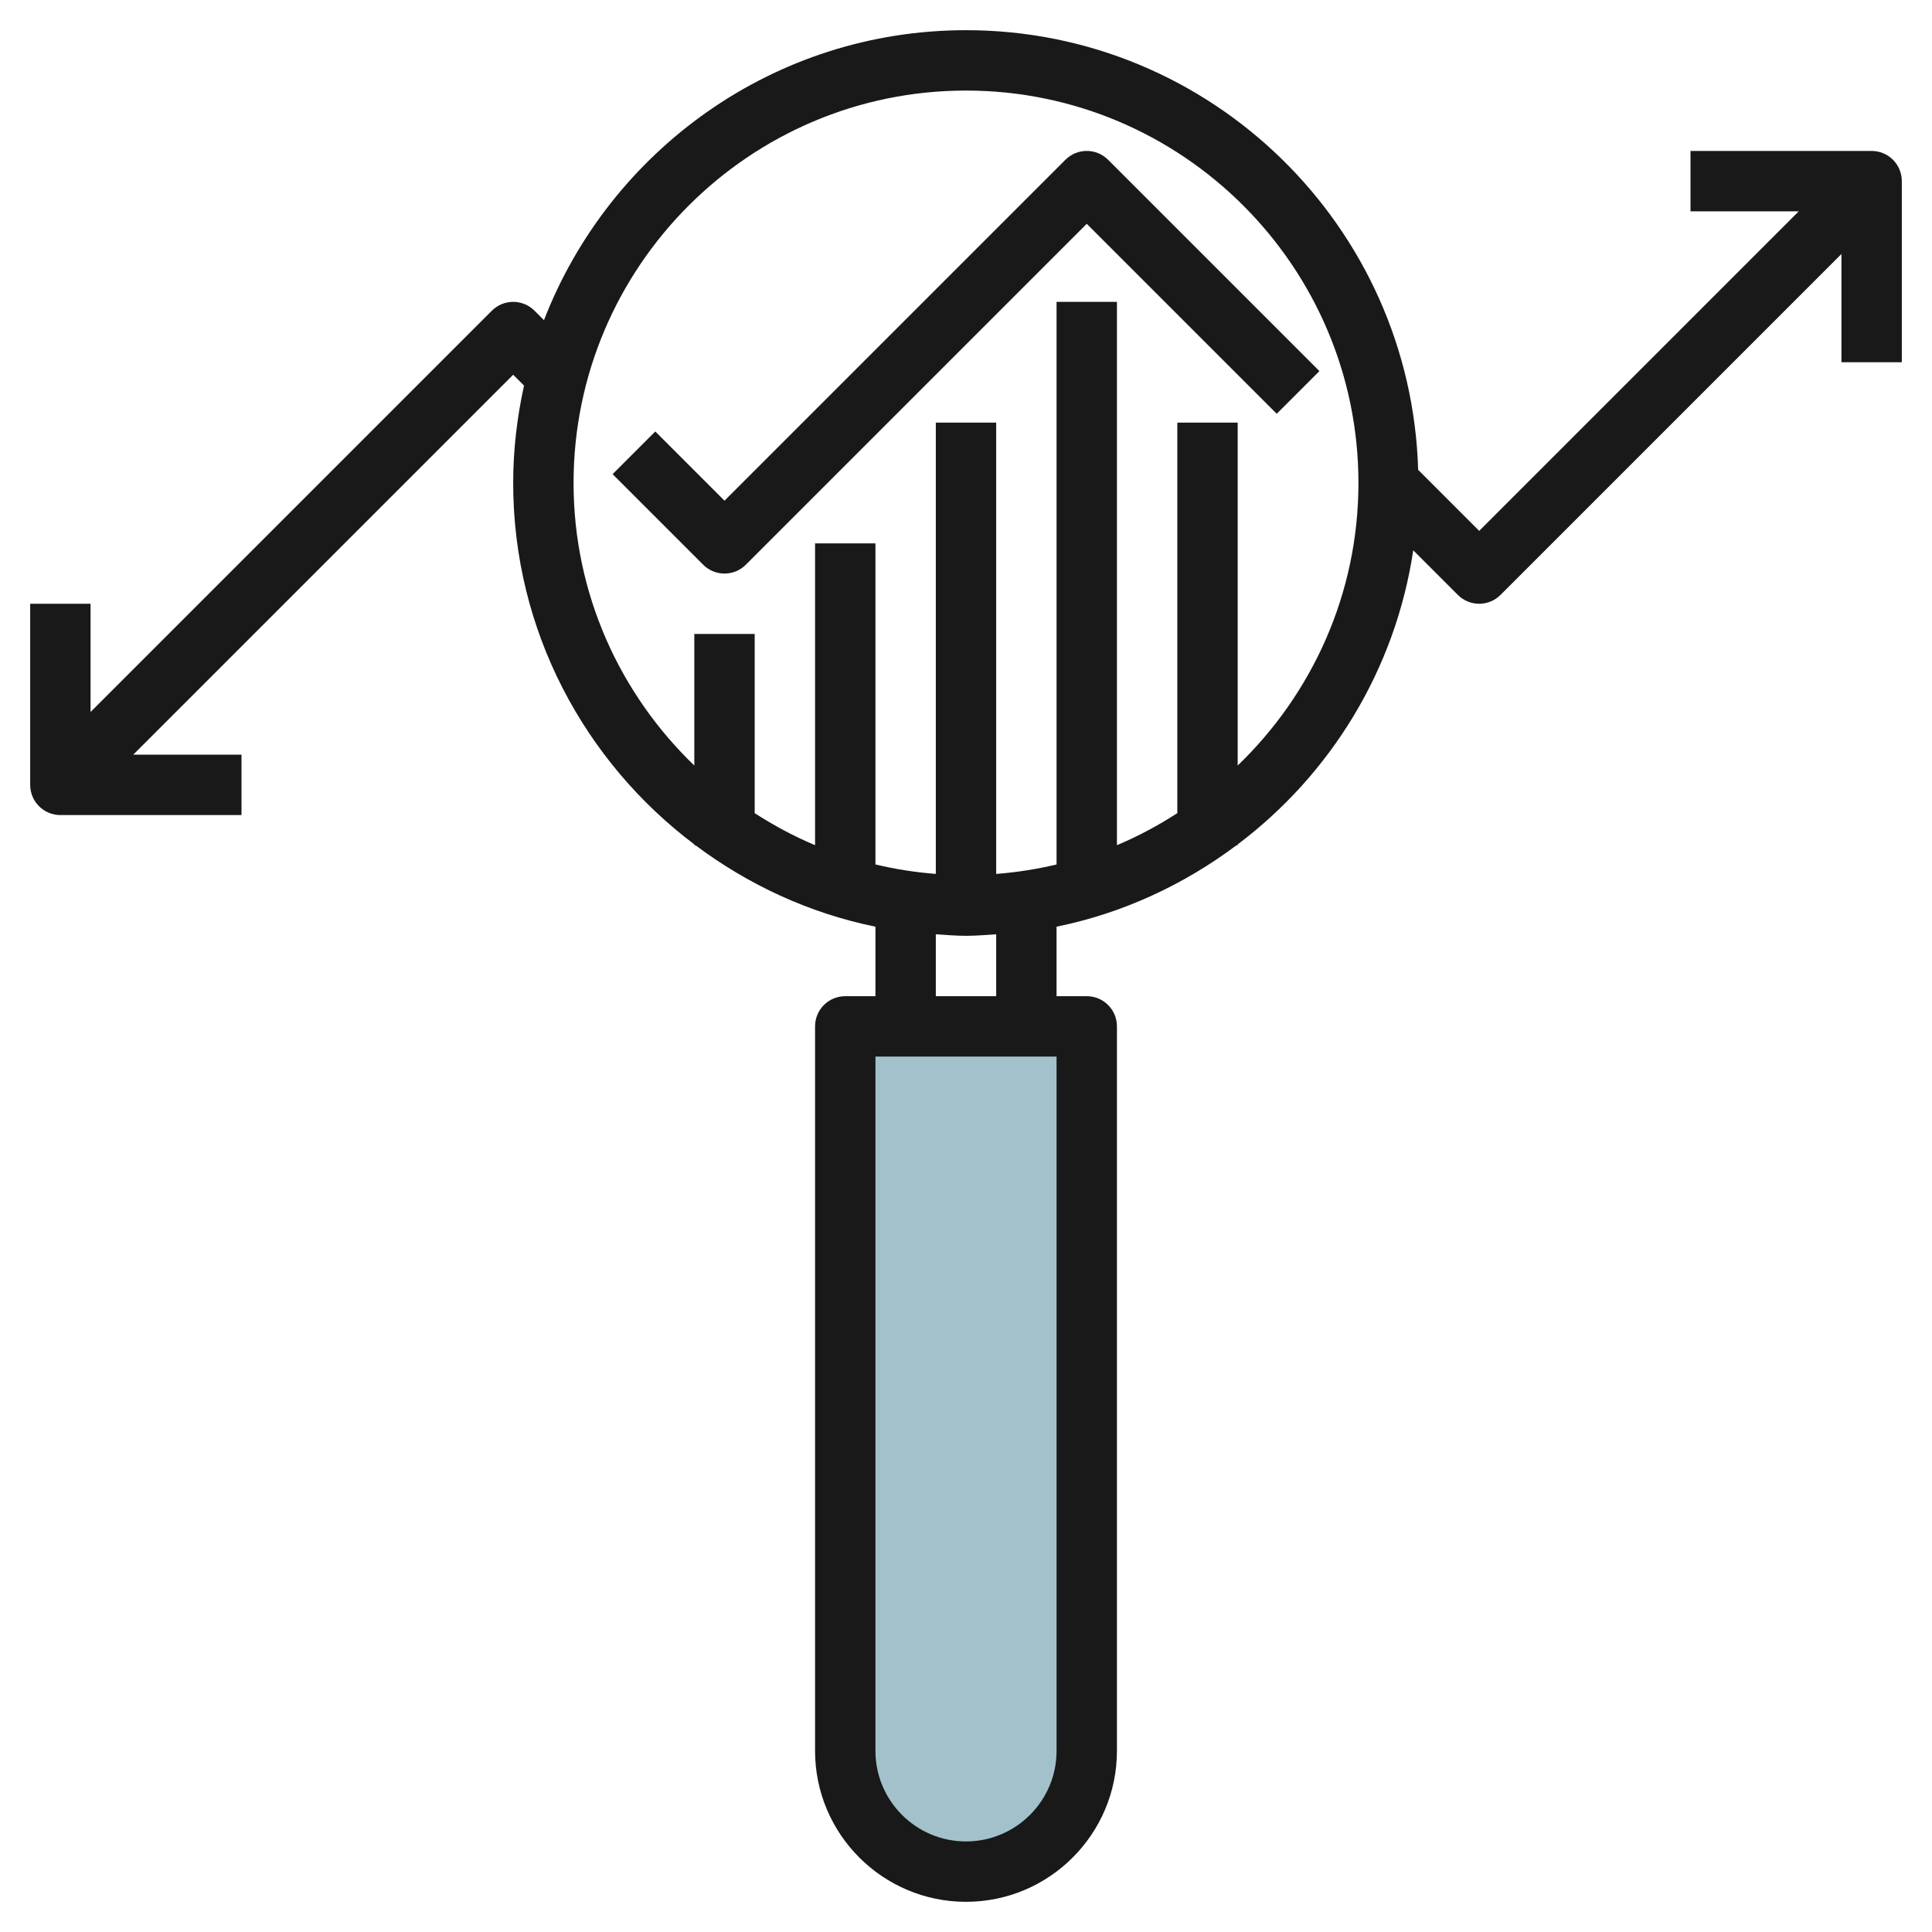 <svg id="Layer_3" enable-background="new 0 0 64 64" height="512" viewBox="0 0 64 64" width="512" xmlns="http://www.w3.org/2000/svg"><g><path d="m32 62c-2.209 0-4-1.791-4-4v-24h8v24c0 2.209-1.791 4-4 4z" fill="#a3c1ca"/><g fill="#191919"><path d="m62 5h-6v2h3.586l-10.586 10.586-2.022-2.022c-.234-8.069-6.854-14.564-14.978-14.564-6.368 0-11.808 3.995-13.98 9.606l-.313-.313c-.391-.391-1.023-.391-1.414 0l-13.293 13.293v-3.586h-2v6c0 .553.448 1 1 1h6v-2h-3.586l12.586-12.586.359.359c-.229 1.041-.359 2.118-.359 3.227 0 4.893 2.365 9.232 6 11.972v.028h.038c1.739 1.302 3.758 2.248 5.962 2.698v2.302h-1c-.552 0-1 .447-1 1v24c0 2.757 2.243 5 5 5s5-2.243 5-5v-24c0-.553-.448-1-1-1h-1v-2.302c2.204-.449 4.223-1.396 5.962-2.698h.038v-.028c3.071-2.314 5.22-5.772 5.816-9.742l1.477 1.477c.195.195.451.293.707.293s.512-.098.707-.293l11.293-11.293v3.586h2v-6c0-.553-.448-1-1-1zm-27 53c0 1.654-1.346 3-3 3s-3-1.346-3-3v-23h6zm-2-25h-2v-2.051c.332.022.662.051 1 .051s.668-.029 1-.051zm8-7.641v-11.359h-2v12.937c-.633.407-1.298.767-2 1.06v-17.997h-2v18.637c-.65.154-1.317.26-2 .313v-14.95h-2v14.949c-.683-.052-1.35-.158-2-.313v-10.636h-2v9.997c-.702-.293-1.367-.654-2-1.06v-5.937h-2v4.359c-2.46-2.367-4-5.684-4-9.359 0-7.168 5.832-13 13-13s13 5.832 13 13c0 3.675-1.54 6.992-4 9.359z"/><path d="m35.293 5.293-11.293 11.293-2.293-2.293-1.414 1.414 3 3c.195.195.451.293.707.293s.512-.098.707-.293l11.293-11.293 6.293 6.293 1.414-1.414-7-7c-.391-.391-1.023-.391-1.414 0z"/></g></g></svg>